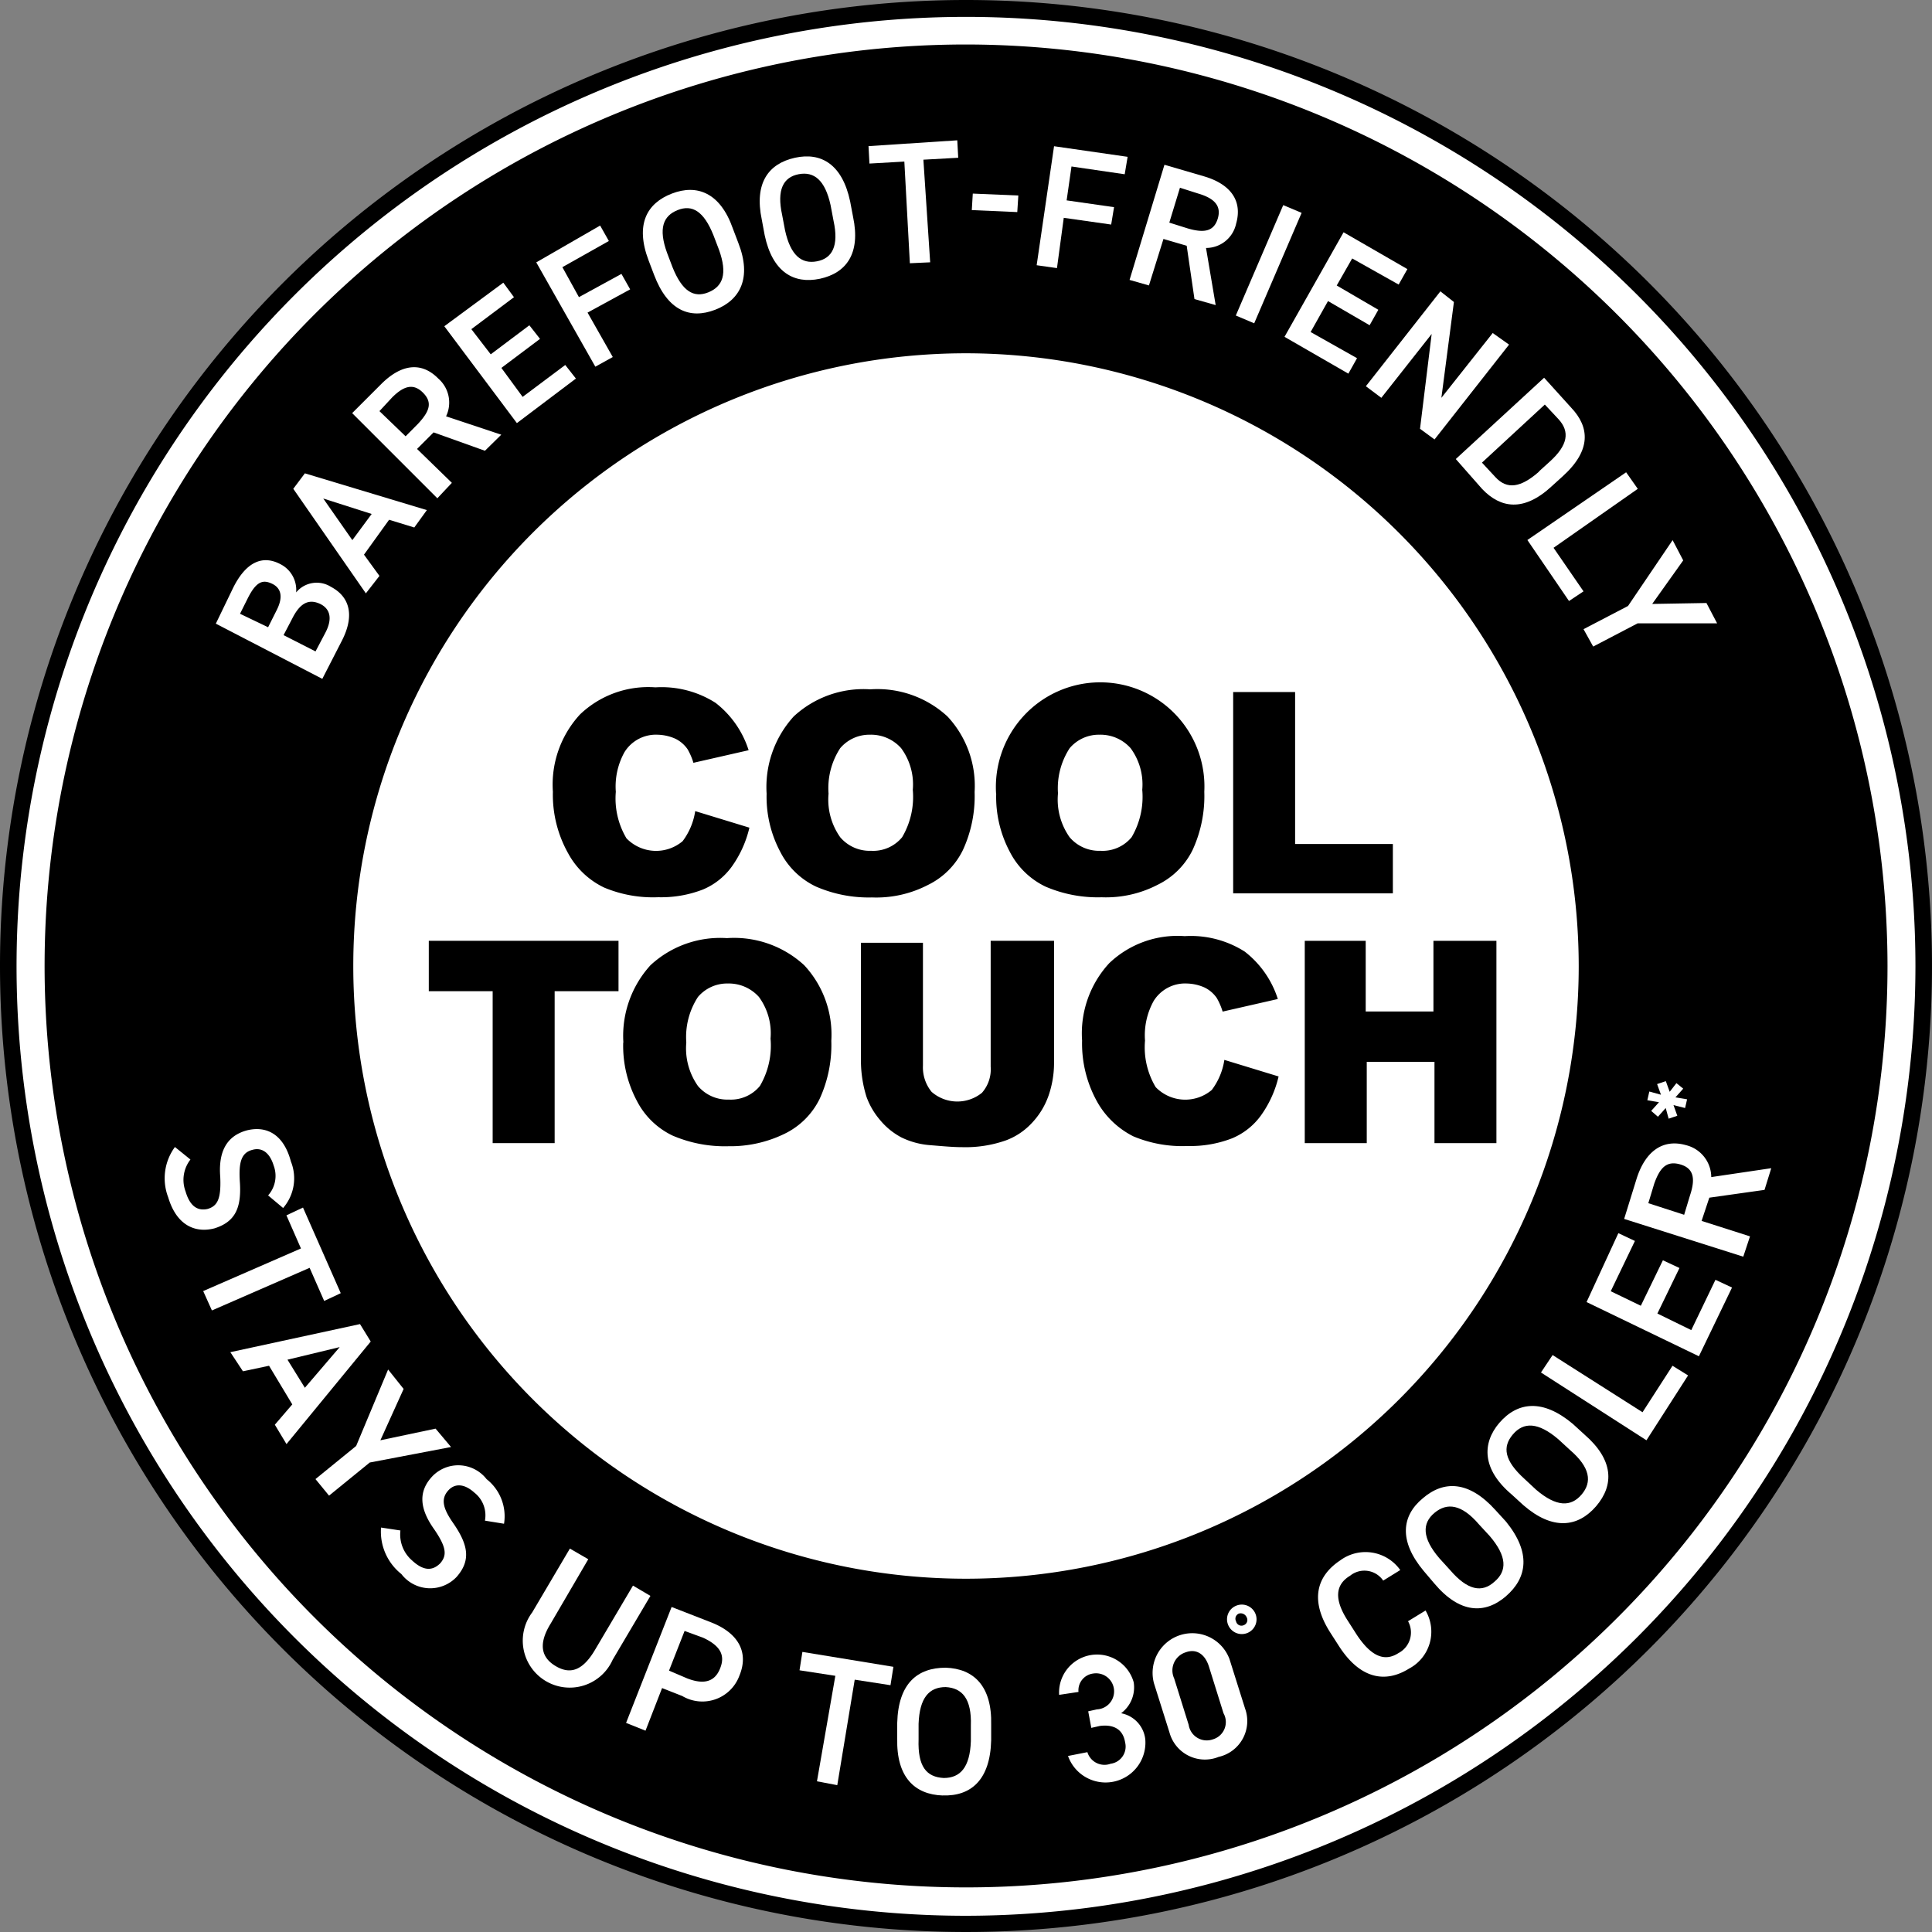 <svg xmlns="http://www.w3.org/2000/svg" xmlns:xlink="http://www.w3.org/1999/xlink" width="35" height="35" viewBox="0 0 35 35">
  <rect x="0" y="0" width="35" height="35" fill="#808080" stroke="none"/>
  <defs>
    <clipPath id="clip-path">
      <rect id="Rectangle_2308" data-name="Rectangle 2308" width="35" height="35" fill="none"/>
    </clipPath>
  </defs>
  <g id="Group_6084" data-name="Group 6084" transform="translate(-464.969 -1758)">
    <g id="Group_1550" data-name="Group 1550" transform="translate(464.969 1758)" clip-path="url(#clip-path)">
      <g id="Group_1549" data-name="Group 1549" transform="translate(0 0)">
        <g id="Group_1548" data-name="Group 1548" clip-path="url(#clip-path)">
          <g id="Group_1547" data-name="Group 1547" transform="translate(0 0)" style="mix-blend-mode: luminosity;isolation: isolate">
            <g id="Group_1546" data-name="Group 1546">
              <g id="Group_1545" data-name="Group 1545" clip-path="url(#clip-path)">
                <path id="Path_279" data-name="Path 279" d="M17.5,0A17.5,17.5,0,1,1,0,17.5,17.5,17.5,0,0,1,17.5,0" transform="translate(0 0)"/>
                <path id="Path_280" data-name="Path 280" d="M17.848.909A16.939,16.939,0,1,1,.91,17.847,16.938,16.938,0,0,1,17.848.909" transform="translate(-0.348 -0.348)"/>
                <path id="Path_281" data-name="Path 281" d="M17.685.991A16.693,16.693,0,1,0,34.379,17.685,16.712,16.712,0,0,0,17.685.991m0,33.9a17.2,17.2,0,1,1,17.2-17.2,17.219,17.219,0,0,1-17.2,17.2" transform="translate(-0.185 -0.185)" fill="#fff"/>
                <path id="Path_282" data-name="Path 282" d="M21.38,10.14A11.24,11.24,0,1,1,10.14,21.38,11.24,11.24,0,0,1,21.38,10.14" transform="translate(-3.88 -3.88)" fill="#fff"/>
                <path id="Path_283" data-name="Path 283" d="M21.293,10.193a11.1,11.1,0,1,0,11.1,11.1,11.113,11.113,0,0,0-11.1-11.1m0,22.48a11.38,11.38,0,1,1,11.38-11.38,11.39,11.39,0,0,1-11.38,11.38" transform="translate(-3.793 -3.793)"/>
                <path id="Path_284" data-name="Path 284" d="M8.139,18.092l.175-.332c.14-.263.088-.44-.088-.527-.21-.1-.368-.017-.509.264l-.157.3Zm-.859-.438.158-.315c.123-.246.07-.4-.088-.474s-.28-.052-.438.263l-.141.282Zm-.631-.719c.228-.456.526-.6.859-.421a.523.523,0,0,1,.28.509.483.483,0,0,1,.632-.1c.3.158.456.473.193.982l-.351.684-1.929-1Z" transform="translate(-2.423 -6.291)" fill="#fff"/>
                <path id="Path_285" data-name="Path 285" d="M9.676,15.1l.35-.474-.877-.28Zm.245.964L8.606,14.17l.21-.28,2.21.666-.228.315-.456-.14-.455.632.28.385Z" transform="translate(-3.293 -5.315)" fill="#fff"/>
                <path id="Path_286" data-name="Path 286" d="M11.531,11.8c.21-.227.263-.385.088-.561s-.351-.123-.561.088l-.228.246.474.456Zm1.21.491-.93-.333-.3.3.631.614-.263.28-1.543-1.543.526-.526c.351-.351.719-.42,1.034-.1a.577.577,0,0,1,.141.684l1,.333Z" transform="translate(-3.956 -4.125)" fill="#fff"/>
                <path id="Path_287" data-name="Path 287" d="M14.107,8.294l.193.263-.772.579.351.456.7-.526.193.246-.7.526.385.525.772-.578.193.246-1.069.807L13.038,9.083Z" transform="translate(-4.989 -3.173)" fill="#fff"/>
                <path id="Path_288" data-name="Path 288" d="M16.893,6.618l.158.28-.842.474.3.543.77-.421.158.28-.772.421L17.122,9l-.316.175L15.736,7.285Z" transform="translate(-6.021 -2.532)" fill="#fff"/>
                <path id="Path_289" data-name="Path 289" d="M19.4,6.972c.175.438.386.562.649.456s.351-.333.193-.772l-.1-.262c-.175-.438-.386-.561-.649-.456s-.351.333-.193.771Zm.772.772c-.456.175-.859.017-1.105-.631l-.1-.263c-.246-.649-.035-1.035.421-1.211s.877-.017,1.105.632l.1.263c.246.631.035,1.035-.421,1.21" transform="translate(-7.217 -2.132)" fill="#fff"/>
                <path id="Path_290" data-name="Path 290" d="M22.752,5.929c.1.456.3.614.578.561s.4-.28.3-.736l-.053-.281c-.1-.456-.3-.614-.578-.561s-.4.28-.3.737Zm.631.877c-.474.1-.859-.122-1-.789l-.052-.28c-.141-.667.122-1.017.6-1.123s.859.123,1,.79l.053.28c.141.667-.122,1.017-.6,1.122" transform="translate(-8.53 -1.756)" fill="#fff"/>
                <path id="Path_291" data-name="Path 291" d="M27.091,4.118l.017.316-.631.035L26.6,6.328l-.368.017-.1-1.842-.632.036-.017-.316Z" transform="translate(-9.749 -1.576)" fill="#fff"/>
                <path id="Path_292" data-name="Path 292" d="M28.535,5.681l.825.035-.019.3-.824-.036Z" transform="translate(-10.912 -2.174)" fill="#fff"/>
                <path id="Path_293" data-name="Path 293" d="M32.068,4.482l-.053.316-.964-.141-.088.614.859.123-.052.315-.859-.122-.123.911-.368-.052.315-2.156Z" transform="translate(-11.64 -1.641)" fill="#fff"/>
                <path id="Path_294" data-name="Path 294" d="M34.2,5.986c.3.088.473.053.543-.175s-.053-.368-.351-.456l-.333-.106-.193.632Zm.122,1.28L34.181,6.3l-.421-.123-.263.842-.351-.1.632-2.086.719.21c.474.14.7.438.579.859a.556.556,0,0,1-.545.438l.175,1.035Z" transform="translate(-12.683 -1.848)" fill="#fff"/>
                <path id="Path_295" data-name="Path 295" d="M36.6,8.161l-.333-.141.859-2,.333.14Z" transform="translate(-13.879 -2.304)" fill="#fff"/>
                <path id="Path_296" data-name="Path 296" d="M39.918,7.483l-.158.28-.842-.473-.28.49.754.44-.158.28-.754-.438-.315.561.841.474-.157.28L37.692,8.71l1.07-1.894Z" transform="translate(-14.422 -2.608)" fill="#fff"/>
                <path id="Path_297" data-name="Path 297" d="M42.673,9.514l-1.35,1.718-.263-.193.211-1.718-.912,1.157-.28-.21,1.35-1.719.245.193-.227,1.736.93-1.174Z" transform="translate(-15.335 -3.271)" fill="#fff"/>
                <path id="Path_298" data-name="Path 298" d="M44.227,12.778l.193-.175c.333-.3.368-.545.158-.772l-.246-.263L43.193,12.62l.244.263c.211.228.457.193.79-.1m-1.508-.228,1.6-1.473.491.543c.333.351.369.772-.158,1.246l-.193.175c-.509.473-.93.4-1.262.052Z" transform="translate(-16.346 -4.239)" fill="#fff"/>
                <path id="Path_299" data-name="Path 299" d="M45.294,15.228l.543.789-.263.175-.754-1.105,1.789-1.227.211.3Z" transform="translate(-17.15 -5.304)" fill="#fff"/>
                <path id="Path_300" data-name="Path 300" d="M48.274,16.217l-.562.789.983-.017.193.368H47.449l-.806.421-.175-.315.806-.42.808-1.193Z" transform="translate(-17.781 -6.065)" fill="#fff"/>
                <path id="Path_301" data-name="Path 301" d="M6.712,34.334a.533.533,0,0,0,.1-.543c-.07-.228-.21-.333-.385-.282-.211.053-.246.246-.228.562.035.473-.07.737-.456.859-.333.088-.684-.035-.841-.562a.959.959,0,0,1,.122-.911l.281.227a.6.6,0,0,0-.088.579c.088.3.245.351.4.316.175-.053.246-.175.228-.579-.035-.438.1-.736.474-.842.332-.087.666.036.806.562a.82.82,0,0,1-.141.842Z" transform="translate(-1.855 -12.678)" fill="#fff"/>
                <path id="Path_302" data-name="Path 302" d="M8.455,36.99l-.3.141-.264-.6-1.77.772-.158-.351,1.771-.772-.263-.6.3-.141Z" transform="translate(-2.282 -13.563)" fill="#fff"/>
                <path id="Path_303" data-name="Path 303" d="M7.795,39.5l.315.509.631-.737ZM6.76,39.364l2.349-.509.194.316L7.777,41.029l-.211-.351.316-.368-.421-.7-.473.1Z" transform="translate(-2.587 -14.868)" fill="#fff"/>
                <path id="Path_304" data-name="Path 304" d="M10.855,40.541l-.421.93,1-.211.28.333-1.473.281-.737.6-.246-.3.737-.6.579-1.385Z" transform="translate(-3.543 -15.379)" fill="#fff"/>
                <path id="Path_305" data-name="Path 305" d="M13.064,44a.523.523,0,0,0-.193-.509c-.175-.158-.351-.175-.474-.035-.14.158-.088.333.1.6.264.385.316.666.053.964a.658.658,0,0,1-1-.053.98.98,0,0,1-.368-.842l.351.053a.622.622,0,0,0,.211.543c.227.211.385.175.509.053.122-.141.122-.28-.106-.614-.263-.368-.3-.684-.035-.964a.651.651,0,0,1,.982.052.856.856,0,0,1,.316.808Z" transform="translate(-4.279 -16.452)" fill="#fff"/>
                <path id="Path_306" data-name="Path 306" d="M17.642,46.3l-.684,1.157A.851.851,0,1,1,15.5,46.6l.683-1.157.333.193L15.836,46.8c-.228.368-.175.614.088.771s.491.088.718-.3l.684-1.157Z" transform="translate(-5.859 -17.389)" fill="#fff"/>
                <path id="Path_307" data-name="Path 307" d="M19.481,48.447c.316.122.509.053.6-.193.088-.228,0-.4-.315-.545l-.333-.122-.282.719Zm-.456.175-.3.772-.352-.141.825-2.1.719.28c.491.193.684.543.509.964a.715.715,0,0,1-1.035.369Z" transform="translate(-7.031 -18.041)" fill="#fff"/>
                <path id="Path_308" data-name="Path 308" d="M25.162,48.737l-.053.333-.648-.1-.316,1.911-.368-.07.333-1.911-.649-.1.052-.333Z" transform="translate(-8.977 -18.541)" fill="#fff"/>
                <path id="Path_309" data-name="Path 309" d="M26.715,50.236c-.017.491.141.684.456.7.3,0,.474-.193.491-.666v-.281c.017-.491-.158-.684-.456-.7-.3,0-.474.193-.491.666Zm.438,1.017c-.509-.017-.842-.333-.825-1.035v-.28c.019-.719.369-1,.878-1,.509.017.841.333.824,1.034v.28c-.017.72-.368,1.017-.877,1" transform="translate(-10.074 -18.726)" fill="#fff"/>
                <path id="Path_310" data-name="Path 310" d="M31.6,49.578l.157-.035a.327.327,0,1,0-.07-.649.306.306,0,0,0-.263.333l-.351.053a.689.689,0,0,1,1.351-.228.585.585,0,0,1-.228.561.541.541,0,0,1,.438.474.722.722,0,0,1-1.4.3l.351-.069a.324.324,0,0,0,.421.21.314.314,0,0,0,.263-.385c-.036-.228-.193-.333-.457-.3l-.156.035Z" transform="translate(-11.886 -18.576)" fill="#fff"/>
                <path id="Path_311" data-name="Path 311" d="M34.411,48.26a.344.344,0,0,0-.21.473l.263.841a.331.331,0,0,0,.438.263.326.326,0,0,0,.193-.473l-.263-.842c-.07-.228-.228-.333-.421-.262m.6,1.893a.665.665,0,0,1-.894-.438l-.282-.895a.719.719,0,0,1,1.368-.438l.282.895a.666.666,0,0,1-.474.877" transform="translate(-12.93 -18.327)" fill="#fff"/>
                <path id="Path_312" data-name="Path 312" d="M36.312,47.459a.1.1,0,0,0,.052-.141.118.118,0,0,0-.14-.069.1.1,0,0,0-.053.14.1.1,0,0,0,.141.07m-.141-.351a.267.267,0,1,1-.141.351.265.265,0,0,1,.141-.351" transform="translate(-13.779 -18.018)" fill="#fff"/>
                <path id="Path_313" data-name="Path 313" d="M39.862,46.061a.412.412,0,0,0-.6-.088c-.263.158-.3.421-.035.825l.156.244c.265.4.509.491.754.333a.421.421,0,0,0,.175-.578l.317-.194a.756.756,0,0,1-.3,1.053c-.422.263-.878.193-1.263-.4l-.158-.246c-.386-.6-.246-1.035.175-1.315a.772.772,0,0,1,1.088.175Z" transform="translate(-14.804 -17.427)" fill="#fff"/>
                <path id="Path_314" data-name="Path 314" d="M42.054,45.127c.316.369.579.421.808.211.227-.193.227-.456-.088-.825l-.194-.21c-.315-.368-.578-.4-.806-.211s-.228.456.088.824Zm1.017.474c-.385.333-.842.316-1.3-.228l-.193-.227c-.456-.545-.4-1-.018-1.316.386-.333.841-.315,1.316.211l.193.211c.456.561.385,1.017,0,1.35" transform="translate(-15.786 -16.686)" fill="#fff"/>
                <path id="Path_315" data-name="Path 315" d="M44.53,42.773c.369.315.632.315.825.088s.158-.491-.211-.808l-.21-.193c-.368-.315-.631-.315-.824-.088s-.157.473.211.806Zm1.088.3c-.333.385-.789.438-1.315-.017l-.211-.193c-.543-.457-.543-.93-.228-1.3.333-.385.789-.438,1.332.018l.211.193c.526.456.543.912.21,1.3" transform="translate(-16.703 -15.786)" fill="#fff"/>
                <path id="Path_316" data-name="Path 316" d="M47.059,40.8l.543-.842.282.175-.754,1.175L45.219,40.08l.211-.316Z" transform="translate(-17.303 -15.216)" fill="#fff"/>
                <path id="Path_317" data-name="Path 317" d="M47.131,36.186l.3.141-.438.911.545.263.4-.824.3.14-.4.825.614.3.438-.911.3.14-.6,1.245-2.035-.982Z" transform="translate(-17.813 -13.846)" fill="#fff"/>
                <path id="Path_318" data-name="Path 318" d="M48.853,34.493c.1-.3.07-.49-.175-.561s-.368.052-.474.351l-.106.351.649.21Zm1.35-.1-1,.141-.14.421.877.28-.122.368-2.158-.684.228-.736c.158-.491.474-.72.894-.6a.6.6,0,0,1,.456.578L50.325,34Z" transform="translate(-18.237 -12.837)" fill="#fff"/>
                <path id="Path_319" data-name="Path 319" d="M48.588,31.972l-.07-.193.158-.053.07.193.122-.157.123.1-.141.158.211.035-.036.158-.21-.053.069.193-.157.053-.053-.193-.141.158-.122-.106.141-.157-.211-.036.036-.158Z" transform="translate(-18.498 -12.14)" fill="#fff"/>
                <path id="Path_320" data-name="Path 320" d="M18.8,22.411l.982.3a1.988,1.988,0,0,1-.315.7,1.231,1.231,0,0,1-.526.42,2.088,2.088,0,0,1-.808.14,2.289,2.289,0,0,1-.982-.175,1.452,1.452,0,0,1-.649-.614,2.169,2.169,0,0,1-.28-1.122,1.875,1.875,0,0,1,.491-1.4,1.79,1.79,0,0,1,1.368-.491,1.818,1.818,0,0,1,1.087.28,1.758,1.758,0,0,1,.6.859l-1,.228a1.144,1.144,0,0,0-.106-.246.572.572,0,0,0-.227-.193.84.84,0,0,0-.316-.07.669.669,0,0,0-.6.316,1.283,1.283,0,0,0-.157.719,1.412,1.412,0,0,0,.193.842.746.746,0,0,0,1.017.052,1.2,1.2,0,0,0,.228-.543" transform="translate(-6.206 -7.717)"/>
                <path id="Path_321" data-name="Path 321" d="M23.618,22.117a1.179,1.179,0,0,0,.211.789.7.7,0,0,0,.561.246.679.679,0,0,0,.561-.246,1.437,1.437,0,0,0,.193-.859,1.106,1.106,0,0,0-.211-.754.729.729,0,0,0-.561-.244.694.694,0,0,0-.543.244,1.325,1.325,0,0,0-.211.825m-1.122,0a1.9,1.9,0,0,1,.491-1.4,1.857,1.857,0,0,1,1.385-.491,1.872,1.872,0,0,1,1.4.491,1.841,1.841,0,0,1,.492,1.368,2.329,2.329,0,0,1-.212,1.052,1.369,1.369,0,0,1-.63.631,2.032,2.032,0,0,1-1.017.228A2.4,2.4,0,0,1,23.39,23.8a1.4,1.4,0,0,1-.648-.632,2.117,2.117,0,0,1-.246-1.052" transform="translate(-8.608 -7.739)"/>
                <path id="Path_322" data-name="Path 322" d="M30.349,22.117a1.183,1.183,0,0,0,.211.789.7.7,0,0,0,.561.246.681.681,0,0,0,.562-.246,1.442,1.442,0,0,0,.193-.859,1.106,1.106,0,0,0-.211-.754.729.729,0,0,0-.561-.244.694.694,0,0,0-.543.244,1.329,1.329,0,0,0-.211.825m-1.122,0a1.9,1.9,0,0,1,.491-1.4A1.887,1.887,0,0,1,33,22.083a2.337,2.337,0,0,1-.211,1.052,1.373,1.373,0,0,1-.631.631,2.032,2.032,0,0,1-1.017.228,2.4,2.4,0,0,1-1.017-.193,1.409,1.409,0,0,1-.648-.632,2.117,2.117,0,0,1-.246-1.052" transform="translate(-11.183 -7.739)"/>
                <path id="Path_323" data-name="Path 323" d="M36.186,20.308h1.122v2.753h1.771v.894H36.186Z" transform="translate(-13.846 -7.771)"/>
                <path id="Path_324" data-name="Path 324" d="M12.583,27.608H16.02v.912H14.863v2.753H13.74V28.52H12.583Z" transform="translate(-4.815 -10.564)"/>
                <path id="Path_325" data-name="Path 325" d="M19.432,29.416a1.183,1.183,0,0,0,.211.789.7.7,0,0,0,.561.246.681.681,0,0,0,.561-.246,1.442,1.442,0,0,0,.193-.859,1.113,1.113,0,0,0-.21-.754.733.733,0,0,0-.562-.244.694.694,0,0,0-.543.244,1.329,1.329,0,0,0-.211.825m-1.14,0a1.9,1.9,0,0,1,.491-1.4,1.858,1.858,0,0,1,1.385-.491,1.874,1.874,0,0,1,1.4.491,1.843,1.843,0,0,1,.491,1.368,2.337,2.337,0,0,1-.211,1.052,1.373,1.373,0,0,1-.631.631,2.234,2.234,0,0,1-1.017.228,2.4,2.4,0,0,1-1.017-.193,1.408,1.408,0,0,1-.648-.632,2.117,2.117,0,0,1-.246-1.052" transform="translate(-6.999 -10.531)"/>
                <path id="Path_326" data-name="Path 326" d="M27.635,27.608h1.122V29.8a1.821,1.821,0,0,1-.1.614,1.388,1.388,0,0,1-.316.509,1.215,1.215,0,0,1-.456.3,2.2,2.2,0,0,1-.789.123c-.175,0-.37-.019-.58-.036a1.424,1.424,0,0,1-.525-.141,1.265,1.265,0,0,1-.386-.315,1.348,1.348,0,0,1-.246-.421,2.2,2.2,0,0,1-.1-.614V27.643h1.123v2.227a.7.7,0,0,0,.157.474.708.708,0,0,0,.912.017.643.643,0,0,0,.158-.473v-2.28Z" transform="translate(-9.662 -10.564)"/>
                <path id="Path_327" data-name="Path 327" d="M34.332,29.711l.982.3a1.988,1.988,0,0,1-.315.7,1.231,1.231,0,0,1-.526.42,2.088,2.088,0,0,1-.808.14,2.289,2.289,0,0,1-.982-.175,1.548,1.548,0,0,1-.649-.614,2.169,2.169,0,0,1-.28-1.122,1.875,1.875,0,0,1,.491-1.4,1.79,1.79,0,0,1,1.368-.491,1.818,1.818,0,0,1,1.087.28,1.758,1.758,0,0,1,.6.859l-1,.228a1.144,1.144,0,0,0-.106-.246.572.572,0,0,0-.227-.193.84.84,0,0,0-.316-.07.669.669,0,0,0-.6.316,1.283,1.283,0,0,0-.157.719,1.406,1.406,0,0,0,.193.842.745.745,0,0,0,1.016.052,1.2,1.2,0,0,0,.228-.543" transform="translate(-12.151 -10.51)"/>
                <path id="Path_328" data-name="Path 328" d="M38.259,27.608h1.122v1.28h1.227v-1.28h1.141v3.665H40.627V29.8H39.4v1.473H38.277V27.608Z" transform="translate(-14.64 -10.564)"/>
              </g>
            </g>
          </g>
        </g>
      </g>
    </g>
  </g>
</svg>
